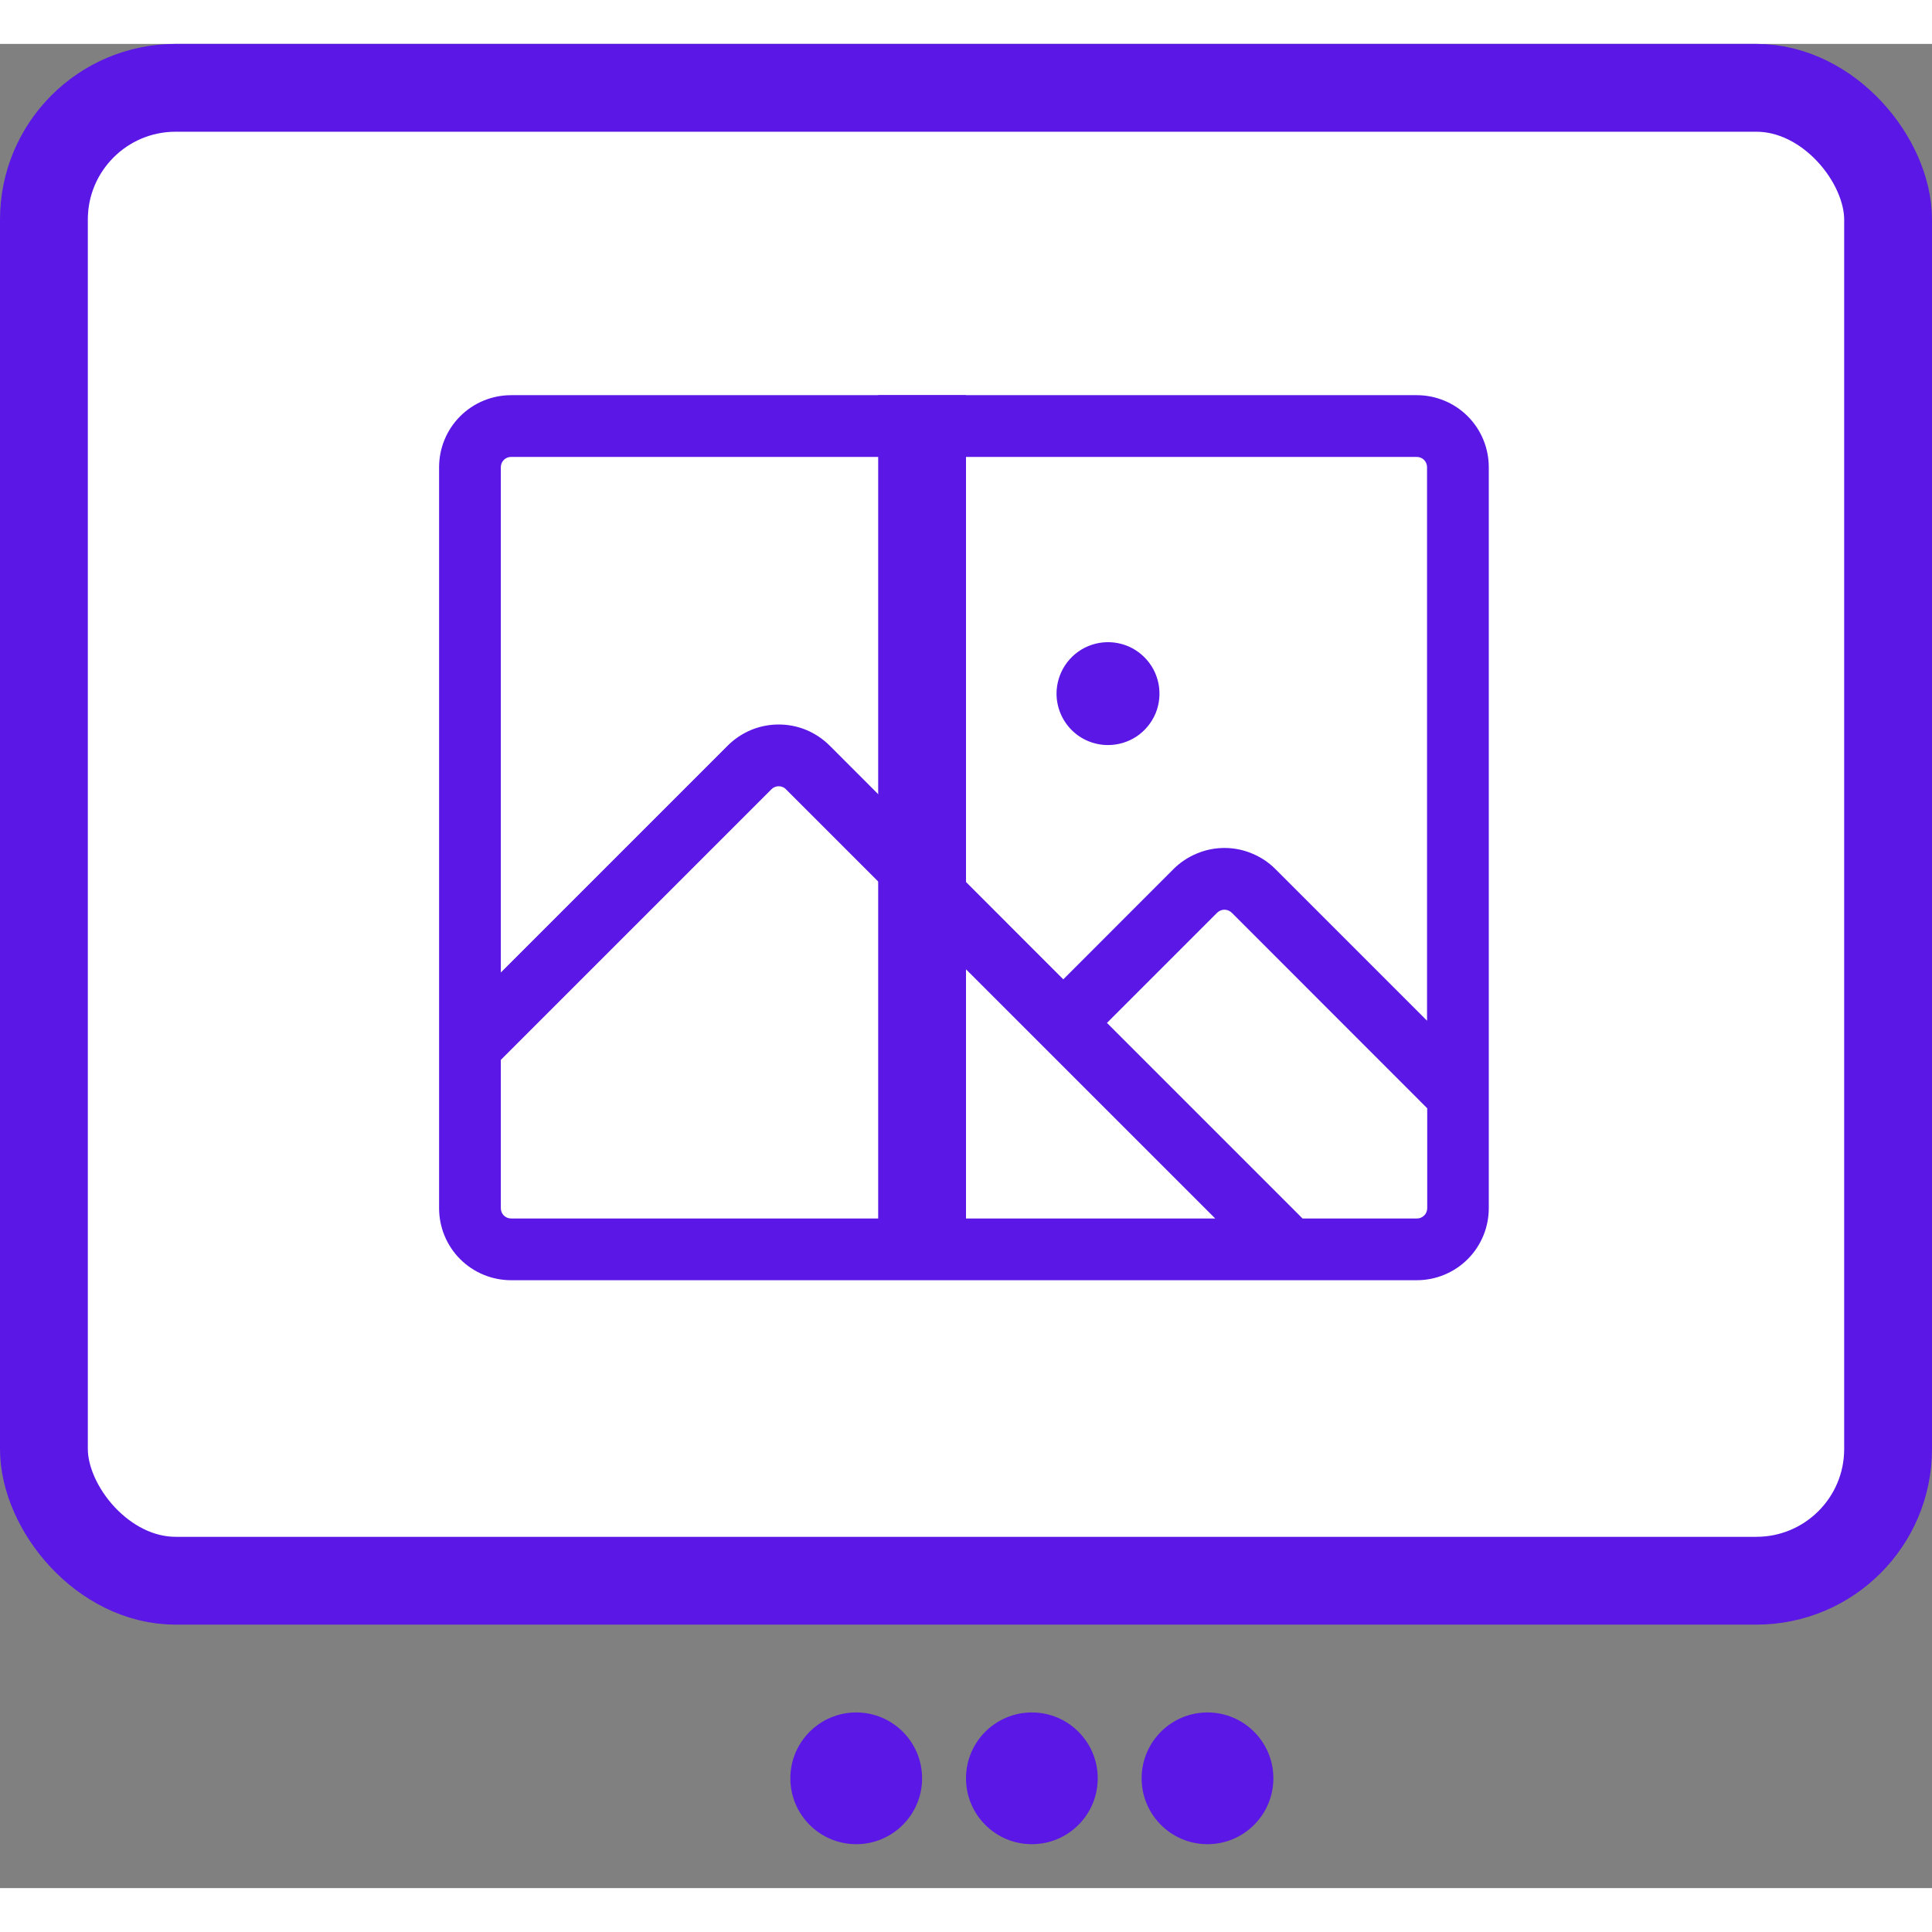 <?xml version="1.0" encoding="UTF-8"?>
<svg xmlns="http://www.w3.org/2000/svg" width="24" height="24" viewBox="0 0 22 21" fill="none" aria-hidden="true">
  <rect x="0" y="0" width="22" height="21" fill="#808080" stroke="none"/>
  <rect x="0.5" y="0.5" width="21" height="17" rx="1.5" fill="white" stroke="#5a17e6"></rect>
  <circle cx="9.75" cy="19.75" r="0.75" fill="#5a17e6"></circle>
  <circle cx="11.75" cy="19.75" r="0.75" fill="#5a17e6"></circle>
  <circle cx="13.75" cy="19.75" r="0.75" fill="#5a17e6"></circle>
  <line x1="10.5" y1="4" x2="10.5" y2="14" stroke="#5a17e6"></line>
  <path d="M16.133 4H5.82C5.603 4 5.394 4.086 5.24 4.24C5.086 4.394 5 4.603 5 4.82V13.258C5 13.475 5.086 13.684 5.24 13.838C5.394 13.992 5.603 14.078 5.82 14.078H16.133C16.35 14.078 16.559 13.992 16.713 13.838C16.867 13.684 16.953 13.475 16.953 13.258V4.82C16.953 4.603 16.867 4.394 16.713 4.24C16.559 4.086 16.35 4 16.133 4ZM5.82 4.703H16.133C16.164 4.703 16.194 4.715 16.216 4.737C16.238 4.759 16.25 4.789 16.25 4.82V11.123L14.523 9.396C14.447 9.32 14.357 9.26 14.257 9.219C14.158 9.177 14.051 9.156 13.943 9.156C13.835 9.156 13.729 9.177 13.629 9.219C13.53 9.26 13.439 9.32 13.363 9.396L12.108 10.652L9.447 7.99C9.371 7.914 9.281 7.854 9.181 7.812C9.082 7.771 8.975 7.75 8.867 7.75C8.759 7.75 8.653 7.771 8.553 7.812C8.454 7.854 8.363 7.914 8.287 7.99L5.703 10.574V4.82C5.703 4.789 5.715 4.759 5.737 4.737C5.759 4.715 5.789 4.703 5.82 4.703ZM5.703 13.258V11.569L8.784 8.488C8.795 8.477 8.808 8.468 8.822 8.462C8.836 8.456 8.852 8.453 8.867 8.453C8.883 8.453 8.898 8.456 8.912 8.462C8.927 8.468 8.94 8.477 8.95 8.488L13.838 13.375H5.82C5.789 13.375 5.759 13.363 5.737 13.341C5.715 13.319 5.703 13.289 5.703 13.258ZM16.133 13.375H14.832L12.605 11.148L13.86 9.893C13.871 9.882 13.884 9.874 13.898 9.868C13.912 9.862 13.928 9.859 13.943 9.859C13.958 9.859 13.973 9.862 13.988 9.868C14.002 9.874 14.015 9.882 14.026 9.893L16.252 12.12V13.258C16.252 13.273 16.249 13.289 16.243 13.303C16.237 13.318 16.228 13.331 16.217 13.341C16.206 13.352 16.193 13.361 16.178 13.367C16.164 13.373 16.148 13.375 16.133 13.375ZM12.031 7.398C12.031 7.283 12.066 7.169 12.13 7.073C12.194 6.977 12.286 6.901 12.393 6.857C12.5 6.813 12.618 6.801 12.732 6.824C12.845 6.846 12.95 6.902 13.031 6.984C13.114 7.066 13.169 7.17 13.192 7.284C13.214 7.398 13.203 7.516 13.159 7.623C13.114 7.73 13.039 7.821 12.943 7.886C12.846 7.95 12.733 7.984 12.617 7.984C12.462 7.984 12.313 7.923 12.203 7.813C12.093 7.703 12.031 7.554 12.031 7.398Z" fill="#5a17e6"></path>
</svg>
